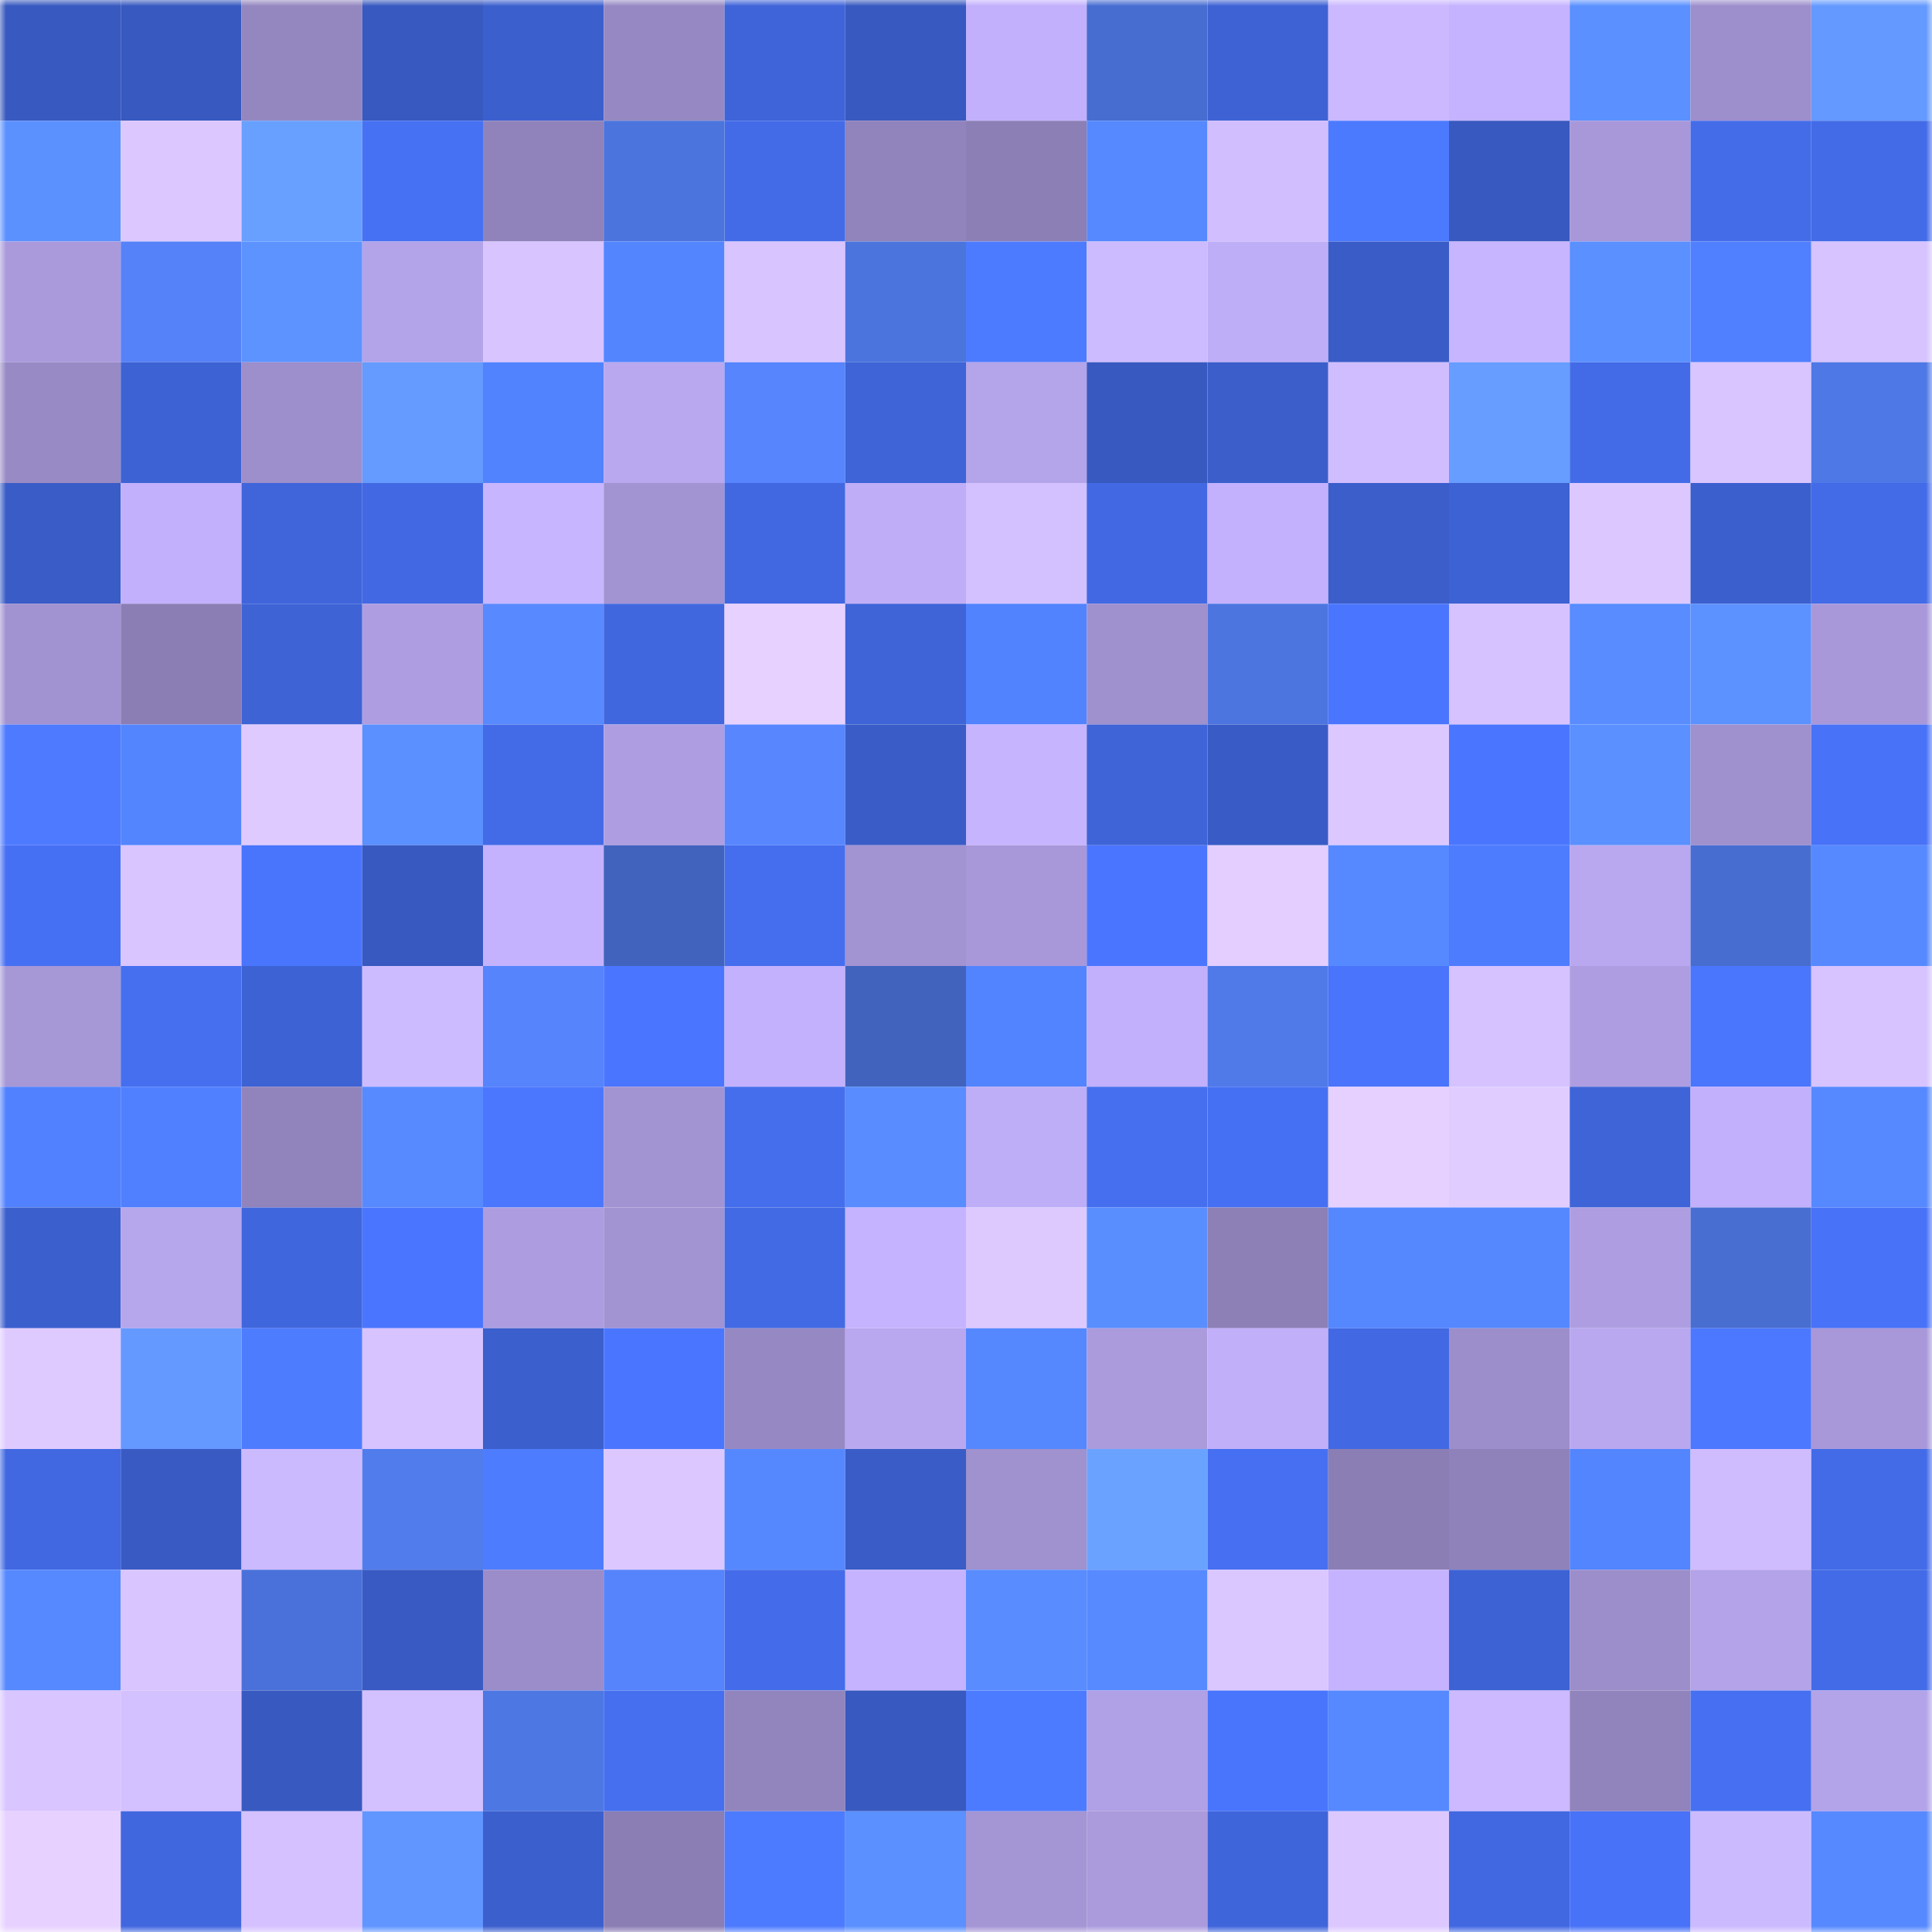<svg viewBox="0 0 160 160" fill="none" role="img" xmlns="http://www.w3.org/2000/svg" width="240" height="240" name="basenames%2Chilary.base.eth"><mask id="1528467272" mask-type="alpha" maskUnits="userSpaceOnUse" x="0" y="0" width="160" height="160"><rect width="160" height="160" fill="#FFFFFF"></rect></mask><g mask="url(#1528467272)"><rect x="0" y="0" width="10" height="10" fill="#3859bf"></rect><rect x="10" y="0" width="10" height="10" fill="#3859bf"></rect><rect x="20" y="0" width="10" height="10" fill="#9487c0"></rect><rect x="30" y="0" width="10" height="10" fill="#3859bf"></rect><rect x="40" y="0" width="10" height="10" fill="#3c5fce"></rect><rect x="50" y="0" width="10" height="10" fill="#9689c3"></rect><rect x="60" y="0" width="10" height="10" fill="#3f64d9"></rect><rect x="70" y="0" width="10" height="10" fill="#3859bf"></rect><rect x="80" y="0" width="10" height="10" fill="#c2b0fc"></rect><rect x="90" y="0" width="10" height="10" fill="#476dd1"></rect><rect x="100" y="0" width="10" height="10" fill="#3e62d4"></rect><rect x="110" y="0" width="10" height="10" fill="#cbb8ff"></rect><rect x="120" y="0" width="10" height="10" fill="#c5b3ff"></rect><rect x="130" y="0" width="10" height="10" fill="#5a90ff"></rect><rect x="140" y="0" width="10" height="10" fill="#9d8ecc"></rect><rect x="150" y="0" width="10" height="10" fill="#6499ff"></rect><rect x="0" y="10" width="10" height="10" fill="#5b91ff"></rect><rect x="10" y="10" width="10" height="10" fill="#dcc8ff"></rect><rect x="20" y="10" width="10" height="10" fill="#68a0ff"></rect><rect x="30" y="10" width="10" height="10" fill="#4771f3"></rect><rect x="40" y="10" width="10" height="10" fill="#9083bb"></rect><rect x="50" y="10" width="10" height="10" fill="#4b74dd"></rect><rect x="60" y="10" width="10" height="10" fill="#436be8"></rect><rect x="70" y="10" width="10" height="10" fill="#9183bc"></rect><rect x="80" y="10" width="10" height="10" fill="#8b7fb5"></rect><rect x="90" y="10" width="10" height="10" fill="#5689ff"></rect><rect x="100" y="10" width="10" height="10" fill="#d1beff"></rect><rect x="110" y="10" width="10" height="10" fill="#4c7aff"></rect><rect x="120" y="10" width="10" height="10" fill="#3859bf"></rect><rect x="130" y="10" width="10" height="10" fill="#a898da"></rect><rect x="140" y="10" width="10" height="10" fill="#446ce9"></rect><rect x="150" y="10" width="10" height="10" fill="#436be7"></rect><rect x="0" y="20" width="10" height="10" fill="#aa9adc"></rect><rect x="10" y="20" width="10" height="10" fill="#5582f8"></rect><rect x="20" y="20" width="10" height="10" fill="#5c93ff"></rect><rect x="30" y="20" width="10" height="10" fill="#b3a3e9"></rect><rect x="40" y="20" width="10" height="10" fill="#d8c4ff"></rect><rect x="50" y="20" width="10" height="10" fill="#5385ff"></rect><rect x="60" y="20" width="10" height="10" fill="#d8c4ff"></rect><rect x="70" y="20" width="10" height="10" fill="#4b74dd"></rect><rect x="80" y="20" width="10" height="10" fill="#4d7bff"></rect><rect x="90" y="20" width="10" height="10" fill="#cdbbff"></rect><rect x="100" y="20" width="10" height="10" fill="#beadf7"></rect><rect x="110" y="20" width="10" height="10" fill="#3a5cc7"></rect><rect x="120" y="20" width="10" height="10" fill="#c7b5ff"></rect><rect x="130" y="20" width="10" height="10" fill="#5a90ff"></rect><rect x="140" y="20" width="10" height="10" fill="#5080ff"></rect><rect x="150" y="20" width="10" height="10" fill="#d6c3ff"></rect><rect x="0" y="30" width="10" height="10" fill="#988ac5"></rect><rect x="10" y="30" width="10" height="10" fill="#3d62d3"></rect><rect x="20" y="30" width="10" height="10" fill="#9d8ecc"></rect><rect x="30" y="30" width="10" height="10" fill="#659bff"></rect><rect x="40" y="30" width="10" height="10" fill="#5283ff"></rect><rect x="50" y="30" width="10" height="10" fill="#b9a8f0"></rect><rect x="60" y="30" width="10" height="10" fill="#5685fd"></rect><rect x="70" y="30" width="10" height="10" fill="#3e64d7"></rect><rect x="80" y="30" width="10" height="10" fill="#b4a4ea"></rect><rect x="90" y="30" width="10" height="10" fill="#3859bf"></rect><rect x="100" y="30" width="10" height="10" fill="#3b5ecb"></rect><rect x="110" y="30" width="10" height="10" fill="#d0bdff"></rect><rect x="120" y="30" width="10" height="10" fill="#669dff"></rect><rect x="130" y="30" width="10" height="10" fill="#436be7"></rect><rect x="140" y="30" width="10" height="10" fill="#d9c5ff"></rect><rect x="150" y="30" width="10" height="10" fill="#4e78e5"></rect><rect x="0" y="40" width="10" height="10" fill="#395cc6"></rect><rect x="10" y="40" width="10" height="10" fill="#c2b0fc"></rect><rect x="20" y="40" width="10" height="10" fill="#4065db"></rect><rect x="30" y="40" width="10" height="10" fill="#4269e3"></rect><rect x="40" y="40" width="10" height="10" fill="#c7b5ff"></rect><rect x="50" y="40" width="10" height="10" fill="#a293d2"></rect><rect x="60" y="40" width="10" height="10" fill="#4168e1"></rect><rect x="70" y="40" width="10" height="10" fill="#bfadf8"></rect><rect x="80" y="40" width="10" height="10" fill="#d3c0ff"></rect><rect x="90" y="40" width="10" height="10" fill="#4269e3"></rect><rect x="100" y="40" width="10" height="10" fill="#c3b1fd"></rect><rect x="110" y="40" width="10" height="10" fill="#3b5ecb"></rect><rect x="120" y="40" width="10" height="10" fill="#3d62d3"></rect><rect x="130" y="40" width="10" height="10" fill="#dcc8ff"></rect><rect x="140" y="40" width="10" height="10" fill="#3c5fce"></rect><rect x="150" y="40" width="10" height="10" fill="#436be7"></rect><rect x="0" y="50" width="10" height="10" fill="#a192d1"></rect><rect x="10" y="50" width="10" height="10" fill="#8b7eb4"></rect><rect x="20" y="50" width="10" height="10" fill="#3e63d5"></rect><rect x="30" y="50" width="10" height="10" fill="#ae9ee1"></rect><rect x="40" y="50" width="10" height="10" fill="#5989ff"></rect><rect x="50" y="50" width="10" height="10" fill="#4167df"></rect><rect x="60" y="50" width="10" height="10" fill="#e7d1ff"></rect><rect x="70" y="50" width="10" height="10" fill="#3e64d7"></rect><rect x="80" y="50" width="10" height="10" fill="#5283ff"></rect><rect x="90" y="50" width="10" height="10" fill="#9f90ce"></rect><rect x="100" y="50" width="10" height="10" fill="#4c75e0"></rect><rect x="110" y="50" width="10" height="10" fill="#4a76ff"></rect><rect x="120" y="50" width="10" height="10" fill="#d6c2ff"></rect><rect x="130" y="50" width="10" height="10" fill="#588cff"></rect><rect x="140" y="50" width="10" height="10" fill="#5c92ff"></rect><rect x="150" y="50" width="10" height="10" fill="#a898da"></rect><rect x="0" y="60" width="10" height="10" fill="#4d7aff"></rect><rect x="10" y="60" width="10" height="10" fill="#5385ff"></rect><rect x="20" y="60" width="10" height="10" fill="#dfcaff"></rect><rect x="30" y="60" width="10" height="10" fill="#5a90ff"></rect><rect x="40" y="60" width="10" height="10" fill="#436be7"></rect><rect x="50" y="60" width="10" height="10" fill="#ae9ee1"></rect><rect x="60" y="60" width="10" height="10" fill="#5786ff"></rect><rect x="70" y="60" width="10" height="10" fill="#3a5cc7"></rect><rect x="80" y="60" width="10" height="10" fill="#c6b4ff"></rect><rect x="90" y="60" width="10" height="10" fill="#3e64d7"></rect><rect x="100" y="60" width="10" height="10" fill="#395bc5"></rect><rect x="110" y="60" width="10" height="10" fill="#dcc8ff"></rect><rect x="120" y="60" width="10" height="10" fill="#4a76ff"></rect><rect x="130" y="60" width="10" height="10" fill="#5a90ff"></rect><rect x="140" y="60" width="10" height="10" fill="#9f90ce"></rect><rect x="150" y="60" width="10" height="10" fill="#4872f7"></rect><rect x="0" y="70" width="10" height="10" fill="#4670f3"></rect><rect x="10" y="70" width="10" height="10" fill="#d9c5ff"></rect><rect x="20" y="70" width="10" height="10" fill="#4975fd"></rect><rect x="30" y="70" width="10" height="10" fill="#3859bf"></rect><rect x="40" y="70" width="10" height="10" fill="#c4b2fe"></rect><rect x="50" y="70" width="10" height="10" fill="#4163bd"></rect><rect x="60" y="70" width="10" height="10" fill="#456eee"></rect><rect x="70" y="70" width="10" height="10" fill="#a293d2"></rect><rect x="80" y="70" width="10" height="10" fill="#a898da"></rect><rect x="90" y="70" width="10" height="10" fill="#4a76ff"></rect><rect x="100" y="70" width="10" height="10" fill="#e3ceff"></rect><rect x="110" y="70" width="10" height="10" fill="#5689ff"></rect><rect x="120" y="70" width="10" height="10" fill="#4e7cff"></rect><rect x="130" y="70" width="10" height="10" fill="#b9a8f0"></rect><rect x="140" y="70" width="10" height="10" fill="#476dd0"></rect><rect x="150" y="70" width="10" height="10" fill="#5689ff"></rect><rect x="0" y="80" width="10" height="10" fill="#a697d7"></rect><rect x="10" y="80" width="10" height="10" fill="#456fef"></rect><rect x="20" y="80" width="10" height="10" fill="#3d62d4"></rect><rect x="30" y="80" width="10" height="10" fill="#cdbbff"></rect><rect x="40" y="80" width="10" height="10" fill="#5684fc"></rect><rect x="50" y="80" width="10" height="10" fill="#4a76ff"></rect><rect x="60" y="80" width="10" height="10" fill="#c3b1fd"></rect><rect x="70" y="80" width="10" height="10" fill="#4163bd"></rect><rect x="80" y="80" width="10" height="10" fill="#5384ff"></rect><rect x="90" y="80" width="10" height="10" fill="#c2b0fc"></rect><rect x="100" y="80" width="10" height="10" fill="#4f7ae8"></rect><rect x="110" y="80" width="10" height="10" fill="#4974fb"></rect><rect x="120" y="80" width="10" height="10" fill="#d5c2ff"></rect><rect x="130" y="80" width="10" height="10" fill="#ae9ee1"></rect><rect x="140" y="80" width="10" height="10" fill="#4a76fe"></rect><rect x="150" y="80" width="10" height="10" fill="#d6c3ff"></rect><rect x="0" y="90" width="10" height="10" fill="#5181ff"></rect><rect x="10" y="90" width="10" height="10" fill="#507fff"></rect><rect x="20" y="90" width="10" height="10" fill="#9183bc"></rect><rect x="30" y="90" width="10" height="10" fill="#578aff"></rect><rect x="40" y="90" width="10" height="10" fill="#4b77ff"></rect><rect x="50" y="90" width="10" height="10" fill="#a293d2"></rect><rect x="60" y="90" width="10" height="10" fill="#456eed"></rect><rect x="70" y="90" width="10" height="10" fill="#588cff"></rect><rect x="80" y="90" width="10" height="10" fill="#beadf7"></rect><rect x="90" y="90" width="10" height="10" fill="#456fef"></rect><rect x="100" y="90" width="10" height="10" fill="#4670f3"></rect><rect x="110" y="90" width="10" height="10" fill="#e5d0ff"></rect><rect x="120" y="90" width="10" height="10" fill="#e0ccff"></rect><rect x="130" y="90" width="10" height="10" fill="#3e64d7"></rect><rect x="140" y="90" width="10" height="10" fill="#c2b0fc"></rect><rect x="150" y="90" width="10" height="10" fill="#5689ff"></rect><rect x="0" y="100" width="10" height="10" fill="#3c5fce"></rect><rect x="10" y="100" width="10" height="10" fill="#b6a6ec"></rect><rect x="20" y="100" width="10" height="10" fill="#4066dd"></rect><rect x="30" y="100" width="10" height="10" fill="#4a76ff"></rect><rect x="40" y="100" width="10" height="10" fill="#ad9de0"></rect><rect x="50" y="100" width="10" height="10" fill="#a293d2"></rect><rect x="60" y="100" width="10" height="10" fill="#426ae4"></rect><rect x="70" y="100" width="10" height="10" fill="#c5b3ff"></rect><rect x="80" y="100" width="10" height="10" fill="#dec9ff"></rect><rect x="90" y="100" width="10" height="10" fill="#598eff"></rect><rect x="100" y="100" width="10" height="10" fill="#8d80b6"></rect><rect x="110" y="100" width="10" height="10" fill="#5587ff"></rect><rect x="120" y="100" width="10" height="10" fill="#5588ff"></rect><rect x="130" y="100" width="10" height="10" fill="#ae9ee1"></rect><rect x="140" y="100" width="10" height="10" fill="#486ed2"></rect><rect x="150" y="100" width="10" height="10" fill="#4872f7"></rect><rect x="0" y="110" width="10" height="10" fill="#dfcaff"></rect><rect x="10" y="110" width="10" height="10" fill="#6499ff"></rect><rect x="20" y="110" width="10" height="10" fill="#4e7cff"></rect><rect x="30" y="110" width="10" height="10" fill="#d6c3ff"></rect><rect x="40" y="110" width="10" height="10" fill="#3b5fcc"></rect><rect x="50" y="110" width="10" height="10" fill="#4a76ff"></rect><rect x="60" y="110" width="10" height="10" fill="#9689c3"></rect><rect x="70" y="110" width="10" height="10" fill="#b9a8f0"></rect><rect x="80" y="110" width="10" height="10" fill="#5588ff"></rect><rect x="90" y="110" width="10" height="10" fill="#ab9bdd"></rect><rect x="100" y="110" width="10" height="10" fill="#c1affa"></rect><rect x="110" y="110" width="10" height="10" fill="#4269e3"></rect><rect x="120" y="110" width="10" height="10" fill="#9c8ecb"></rect><rect x="130" y="110" width="10" height="10" fill="#b9a8f0"></rect><rect x="140" y="110" width="10" height="10" fill="#4b78ff"></rect><rect x="150" y="110" width="10" height="10" fill="#a898da"></rect><rect x="0" y="120" width="10" height="10" fill="#4168e1"></rect><rect x="10" y="120" width="10" height="10" fill="#395ac3"></rect><rect x="20" y="120" width="10" height="10" fill="#ccbaff"></rect><rect x="30" y="120" width="10" height="10" fill="#517cec"></rect><rect x="40" y="120" width="10" height="10" fill="#4e7cff"></rect><rect x="50" y="120" width="10" height="10" fill="#dcc8ff"></rect><rect x="60" y="120" width="10" height="10" fill="#5588ff"></rect><rect x="70" y="120" width="10" height="10" fill="#3a5cc7"></rect><rect x="80" y="120" width="10" height="10" fill="#a091cf"></rect><rect x="90" y="120" width="10" height="10" fill="#6aa3ff"></rect><rect x="100" y="120" width="10" height="10" fill="#466ff1"></rect><rect x="110" y="120" width="10" height="10" fill="#8b7eb4"></rect><rect x="120" y="120" width="10" height="10" fill="#8f82ba"></rect><rect x="130" y="120" width="10" height="10" fill="#5385ff"></rect><rect x="140" y="120" width="10" height="10" fill="#cfbcff"></rect><rect x="150" y="120" width="10" height="10" fill="#436be7"></rect><rect x="0" y="130" width="10" height="10" fill="#5689ff"></rect><rect x="10" y="130" width="10" height="10" fill="#d9c5ff"></rect><rect x="20" y="130" width="10" height="10" fill="#4a71d9"></rect><rect x="30" y="130" width="10" height="10" fill="#395ac3"></rect><rect x="40" y="130" width="10" height="10" fill="#9b8dca"></rect><rect x="50" y="130" width="10" height="10" fill="#5684fc"></rect><rect x="60" y="130" width="10" height="10" fill="#446cea"></rect><rect x="70" y="130" width="10" height="10" fill="#c5b3ff"></rect><rect x="80" y="130" width="10" height="10" fill="#588cff"></rect><rect x="90" y="130" width="10" height="10" fill="#578aff"></rect><rect x="100" y="130" width="10" height="10" fill="#dbc7ff"></rect><rect x="110" y="130" width="10" height="10" fill="#c5b3ff"></rect><rect x="120" y="130" width="10" height="10" fill="#3d62d4"></rect><rect x="130" y="130" width="10" height="10" fill="#9c8ecb"></rect><rect x="140" y="130" width="10" height="10" fill="#b4a3e9"></rect><rect x="150" y="130" width="10" height="10" fill="#436be7"></rect><rect x="0" y="140" width="10" height="10" fill="#d9c5ff"></rect><rect x="10" y="140" width="10" height="10" fill="#d3c0ff"></rect><rect x="20" y="140" width="10" height="10" fill="#3859bf"></rect><rect x="30" y="140" width="10" height="10" fill="#d3c0ff"></rect><rect x="40" y="140" width="10" height="10" fill="#4d77e3"></rect><rect x="50" y="140" width="10" height="10" fill="#456fef"></rect><rect x="60" y="140" width="10" height="10" fill="#9285be"></rect><rect x="70" y="140" width="10" height="10" fill="#3859bf"></rect><rect x="80" y="140" width="10" height="10" fill="#4d7bff"></rect><rect x="90" y="140" width="10" height="10" fill="#b0a0e5"></rect><rect x="100" y="140" width="10" height="10" fill="#4975fd"></rect><rect x="110" y="140" width="10" height="10" fill="#5689ff"></rect><rect x="120" y="140" width="10" height="10" fill="#ccb9ff"></rect><rect x="130" y="140" width="10" height="10" fill="#9183bc"></rect><rect x="140" y="140" width="10" height="10" fill="#4670f1"></rect><rect x="150" y="140" width="10" height="10" fill="#b3a3e9"></rect><rect x="0" y="150" width="10" height="10" fill="#e7d2ff"></rect><rect x="10" y="150" width="10" height="10" fill="#4167df"></rect><rect x="20" y="150" width="10" height="10" fill="#d5c1ff"></rect><rect x="30" y="150" width="10" height="10" fill="#6195ff"></rect><rect x="40" y="150" width="10" height="10" fill="#3c5fce"></rect><rect x="50" y="150" width="10" height="10" fill="#8b7eb4"></rect><rect x="60" y="150" width="10" height="10" fill="#4d7bff"></rect><rect x="70" y="150" width="10" height="10" fill="#5a90ff"></rect><rect x="80" y="150" width="10" height="10" fill="#a495d5"></rect><rect x="90" y="150" width="10" height="10" fill="#ab9bdd"></rect><rect x="100" y="150" width="10" height="10" fill="#3f65db"></rect><rect x="110" y="150" width="10" height="10" fill="#dcc8ff"></rect><rect x="120" y="150" width="10" height="10" fill="#4168e1"></rect><rect x="130" y="150" width="10" height="10" fill="#4872f7"></rect><rect x="140" y="150" width="10" height="10" fill="#ccbaff"></rect><rect x="150" y="150" width="10" height="10" fill="#5689ff"></rect></g></svg>